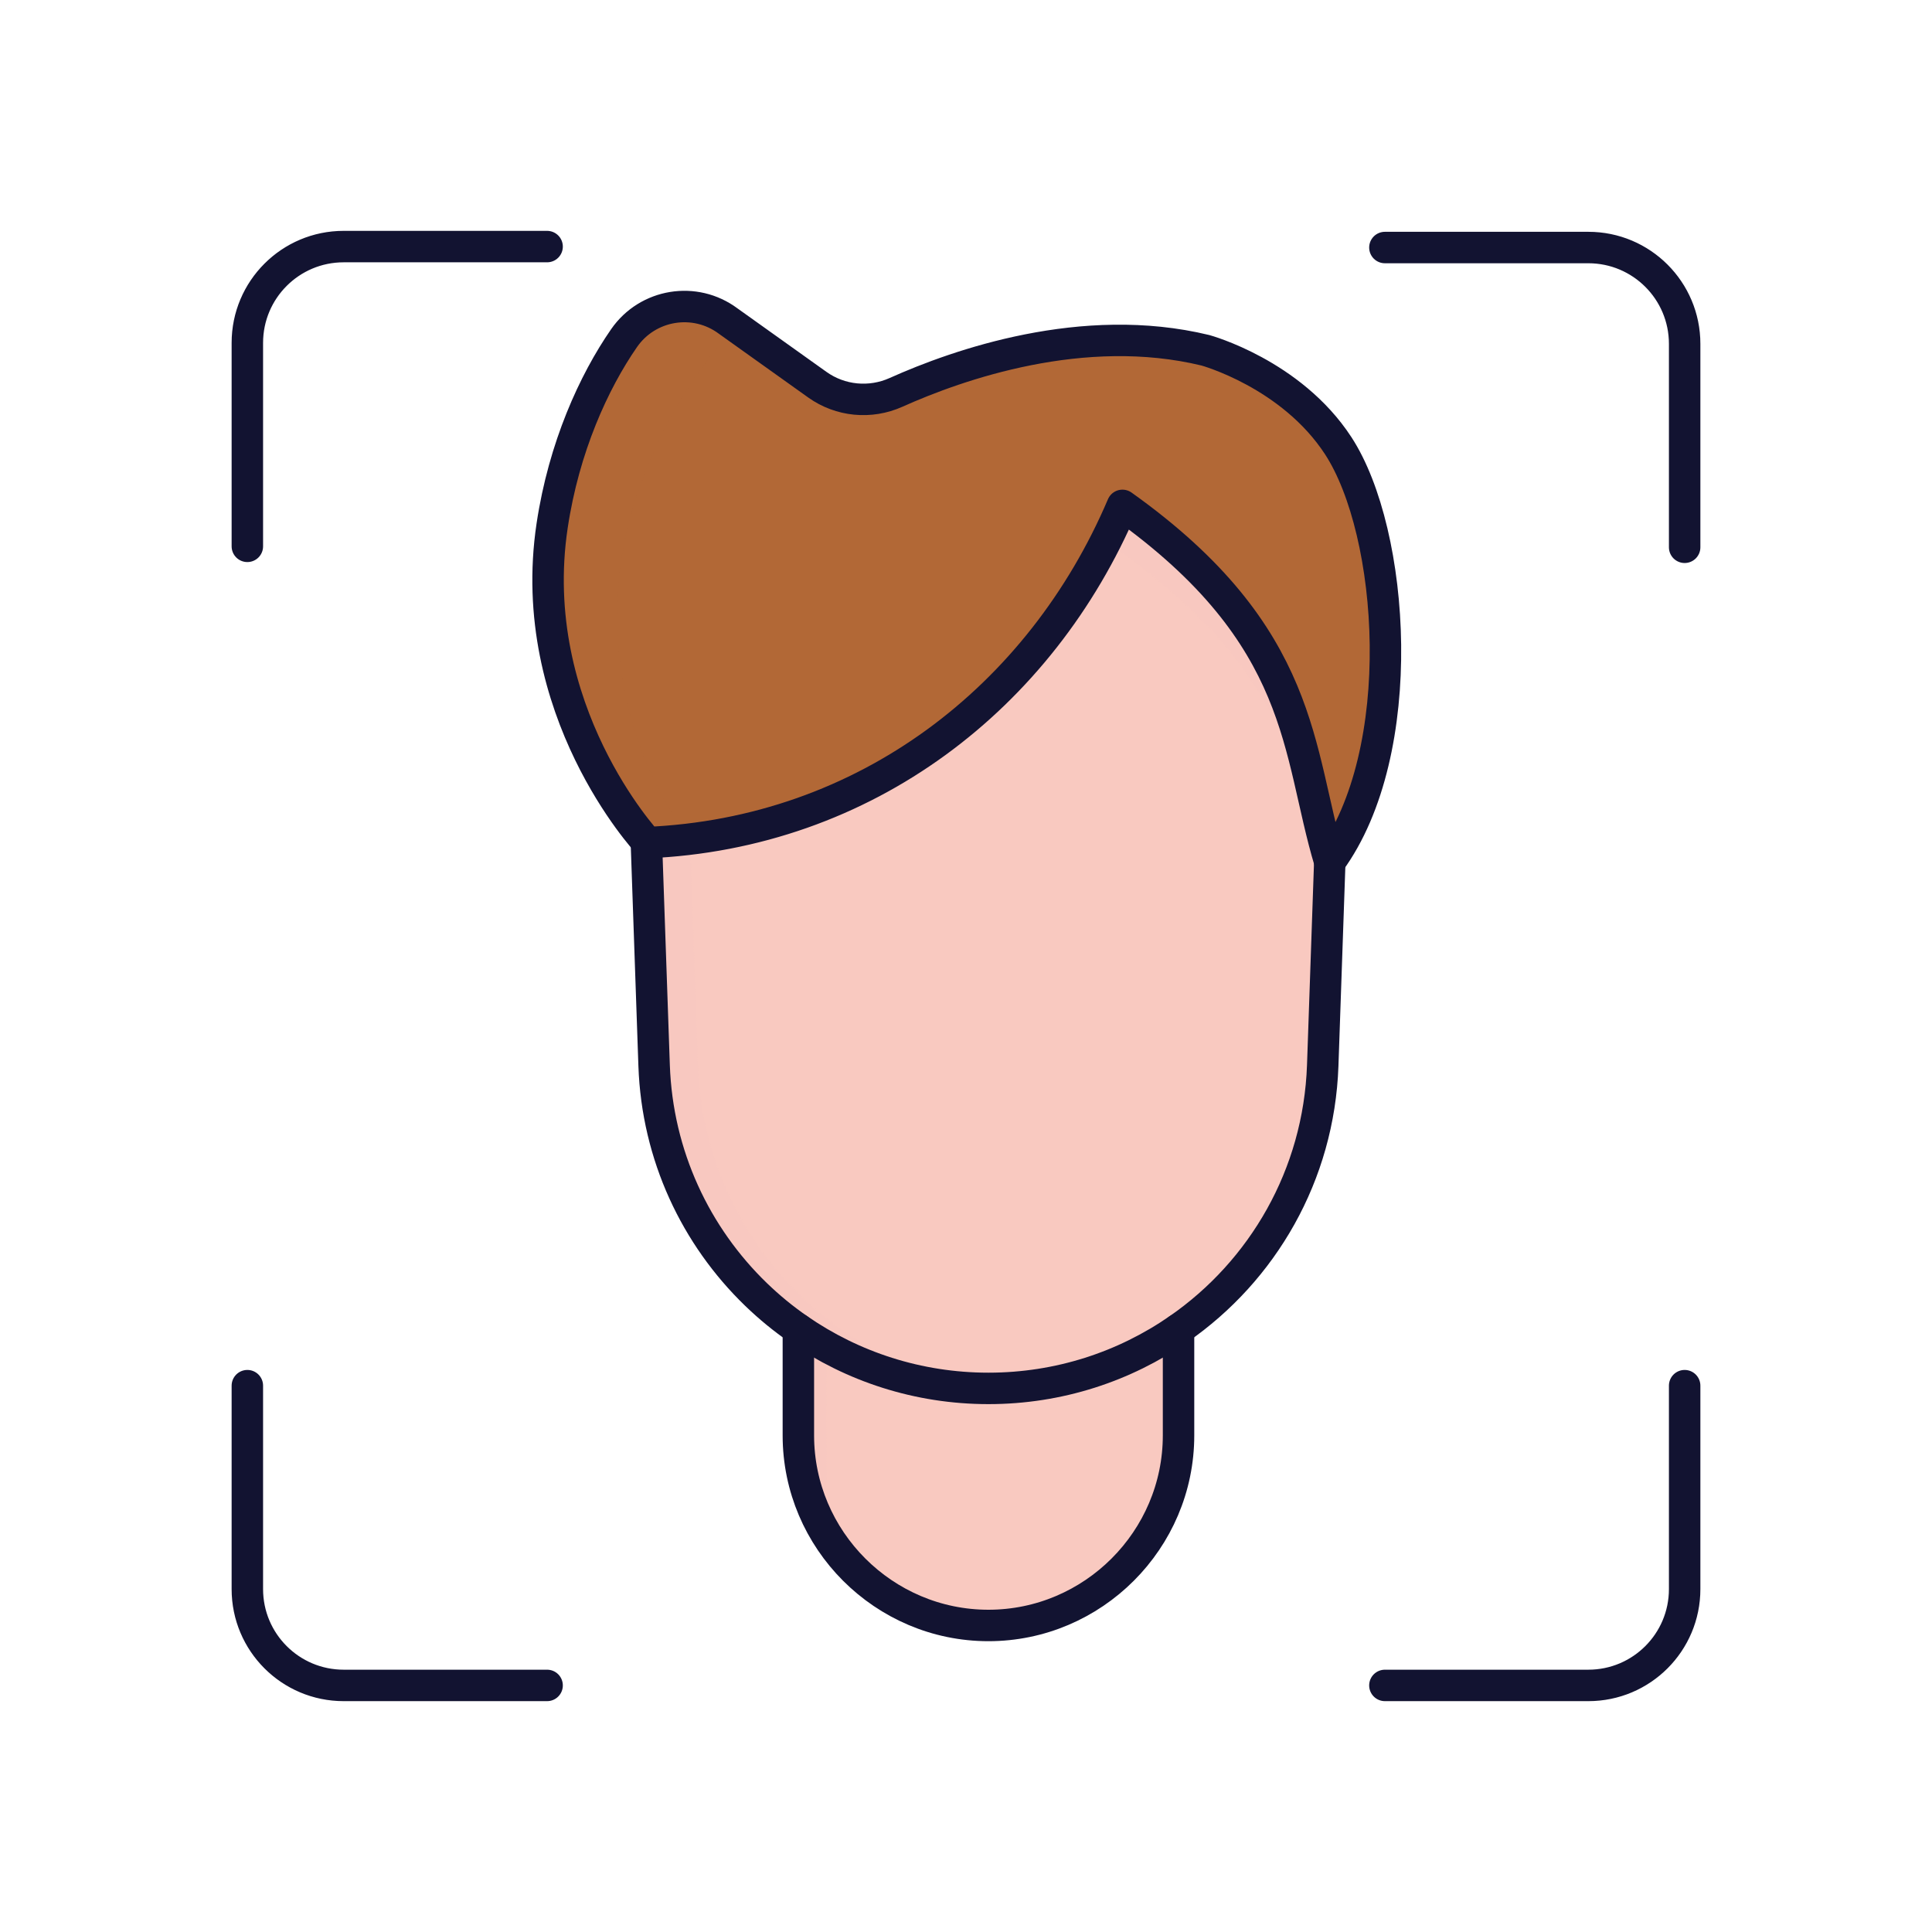 <svg xmlns="http://www.w3.org/2000/svg" width="430" height="430" style="width:100%;height:100%;transform:translate3d(0,0,0);content-visibility:visible" viewBox="0 0 430 430"><defs><clipPath id="c"><path d="M0 0h430v430H0z"/></clipPath><clipPath id="h"><path d="M0 0h430v430H0z"/></clipPath><clipPath id="g"><path d="M0 0h430v430H0z"/></clipPath><clipPath id="f"><path d="M0 0h430v430H0z"/></clipPath><clipPath id="d"><path d="M0 0h430v430H0z"/></clipPath><clipPath id="b"><path d="M0 0h430v430H0z"/></clipPath><mask id="e" mask-type="alpha"><use xmlns:ns1="http://www.w3.org/1999/xlink" ns1:href="#a"/></mask><g id="a" clip-path="url(#b)" style="display:none"><path style="display:none"/><path style="display:none"/></g></defs><g clip-path="url(#c)"><g clip-path="url(#d)" style="display:none"><g style="display:none"><path class="quaternary"/><path class="quaternary" style="mix-blend-mode:multiply"/><path fill="none" class="primary"/></g><g style="display:none"><path class="secondary"/><path class="secondary"/><path class="secondary" style="mix-blend-mode:multiply"/><path class="secondary" style="mix-blend-mode:multiply"/><path class="tertiary"/><path class="tertiary" style="mix-blend-mode:multiply"/><path fill="none" class="primary"/><path fill="none" class="primary"/><path fill="none" class="primary"/></g><path class="quinary" style="display:none"/><path class="quinary" style="display:none"/><g mask="url(#e)" style="mix-blend-mode:multiply;display:none"><path class="quinary"/></g><path fill="none" class="primary" style="display:none"/><path fill="none" class="primary" style="display:none"/><path fill="none" class="primary" style="display:none"/><path fill="none" class="senary" style="display:none"/><path fill="none" class="primary" style="display:none"/></g><g clip-path="url(#f)" style="display:none"><g style="display:none"><path class="quaternary"/><path class="quaternary" style="mix-blend-mode:multiply"/><path fill="none" class="primary"/></g><g style="display:none"><path class="secondary"/><path class="secondary"/><path class="secondary" style="mix-blend-mode:multiply"/><path class="secondary" style="mix-blend-mode:multiply"/><path class="tertiary"/><path class="tertiary" style="mix-blend-mode:multiply"/><path fill="none" class="primary"/><path fill="none" class="primary"/><path fill="none" class="primary"/></g><g style="display:none"><path class="septenary"/><path class="septenary" style="mix-blend-mode:multiply"/></g><path fill="none" class="primary" style="display:none"/><path fill="none" class="senary" style="display:none"/><path fill="none" class="primary" style="display:none"/></g><g clip-path="url(#g)" style="display:block"><g style="display:block"><path fill="#F9C9C0" d="M262.13 296.32v23.649a42.31 42.31 0 0 1-84.61 0v-23.64" class="secondary"/><path fill="#F9C9C0" d="m143.669 187.74 1.74 49.91a74.269 74.269 0 0 0 22.69 51 75.92 75.92 0 0 0 9.42 7.73 74.434 74.434 0 0 0 104.98-21.11 74.43 74.43 0 0 0 11.71-37.58l1.58-45.32a82.231 82.231 0 0 0-3.36-37.71c-1.21-3.56-14.71-42.77-42.25-48-31-5.92-64.2 34.15-93.38 69.37-3.06 3.69-5.5 6.8-7.12 8.9" class="secondary"/><path fill="#F9C9C0" d="M-15.23 64.225a74.829 74.829 0 0 1-22.88-51.4c-.594-16.78-1.18-33.56-1.76-50.34l6.07-2.92c1.63-2.11 4.09-5.25 7.17-9 23.92-28.86 50.5-60.95 76.4-68.77-29 .6-59.41 37.34-86.42 69.94-3.06 3.69-5.5 6.8-7.12 8.89l-6 2.89 1.74 49.91a74.534 74.534 0 0 0 32.11 58.68v23.64a41.926 41.926 0 0 0 6.47 22.46c-.054-14.053-.1-28.103-.14-42.15a74.227 74.227 0 0 0 36 9.25c1.78 0 3.53-.07 5.28-.19a74.807 74.807 0 0 1-37.37-13.09 75.748 75.748 0 0 1-9.55-7.8z" class="secondary" opacity=".5" style="mix-blend-mode:multiply" transform="translate(193.45 224.185)"/><path fill="#F9C9C0" d="M-26.152-31.595a138.878 138.878 0 0 1 22.9 18.34 89.089 89.089 0 0 1 17.85 25.27c4.79 10.21 7.14 20.2 9.81 30 .26.94.51 1.88.78 2.81l.12-3.5a82.246 82.246 0 0 0-3.36-37.71c-7.64-22.63-31.54-52.42-42.25-48-2.36.92-4.94 3.86-5.85 12.79z" class="secondary" opacity=".5" style="mix-blend-mode:multiply" transform="translate(270.482 151.025)"/><path fill="#B26836" d="m143.83 187.91-.16-.17a94.279 94.279 0 0 1-18.15-33.54 83.08 83.08 0 0 1-2.8-36.71 105.953 105.953 0 0 1 6.45-23.73 92.239 92.239 0 0 1 9.56-18 16.3 16.3 0 0 1 10.785-6.818 16.314 16.314 0 0 1 12.395 3.028l19.84 14.15a17.637 17.637 0 0 0 17.5 1.71c13.8-6.19 41.64-16 68.86-9.36 0 0 14.25 3.88 24.88 15.29a44.263 44.263 0 0 1 4.67 5.94c7.49 11.47 11.77 33.43 10.21 54.5-1.06 14.31-4.81 28.2-12.08 38.13-1-3.46-1.9-6.94-2.7-10.45-2.08-9-3.87-18.2-7.87-27.68a80.894 80.894 0 0 0-15.36-23.7 126.248 126.248 0 0 0-20.21-17.55 131.679 131.679 0 0 1-9.08 17.55 125.397 125.397 0 0 1-18.8 23.67A117.002 117.002 0 0 1 146 187.93l-2.26.12" class="tertiary"/><path fill="#B26836" d="M10.86 58.811a85.572 85.572 0 0 1-15-35.56 83.583 83.583 0 0 1 1.72-36.77 105.76 105.76 0 0 1 9.31-22.76 92.126 92.126 0 0 1 11.67-16.64 16.323 16.323 0 0 1 2.39-2.19L19.14-56.4a16.322 16.322 0 0 0-23.18 3.791 92.239 92.239 0 0 0-9.56 18 105.955 105.955 0 0 0-6.45 23.69 83.078 83.078 0 0 0 2.8 36.71A94.279 94.279 0 0 0 .9 59.331l.16.17-.13.14 2.26-.12" class="tertiary" opacity=".5" style="mix-blend-mode:multiply" transform="translate(142.77 128.419)"/></g><g fill="none" stroke="#121331" stroke-linecap="round" stroke-linejoin="round" stroke-width="7" style="display:block"><path d="M262.304 295.822v23.654c0 23.267-19.046 42.3-42.313 42.3-23.267 0-42.301-19.033-42.301-42.3v-23.642" class="primary"/><path d="m143.855 187.233 1.73 49.92c.7 20.04 9.28 38 22.69 50.96 2.92 2.82 6.07 5.41 9.42 7.72 12.03 8.32 26.62 13.18 42.3 13.18 15.69 0 30.28-4.86 42.31-13.19 18.71-12.95 31.24-34.27 32.09-58.67l1.57-45.33v-.01" class="primary"/><path d="M143.87 187.541c48.807-2.036 87.773-32.397 105.945-75.06 40.948 29.174 38.748 54.729 46.154 79.345 17.959-24.537 14.439-73.369 1.87-92.633-10.461-16.034-29.557-21.231-29.557-21.231-27.217-6.599-55.054 3.176-68.858 9.369-5.734 2.573-12.394 1.94-17.51-1.711l-19.831-14.151c-7.409-5.53-17.921-3.813-23.186 3.787-6.736 9.724-13.39 24.287-16.009 41.734-6.163 41.059 21.115 70.411 21.115 70.411" class="primary"/></g><path fill="none" class="senary" style="display:none"/><path fill="none" stroke="#121331" stroke-linecap="round" stroke-linejoin="round" stroke-width="7" d="M-219.822 33.358h-45.282c-11.838 0-21.434-9.596-21.434-21.434v-45.282m0-186.806v-45.282c0-11.838 9.596-21.434 21.434-21.434h45.282m253.18 66.927v-45.281c0-11.838-9.596-21.435-21.434-21.435h-45.282m0 320.027h45.282c11.838 0 21.434-9.596 21.434-21.434v-45.282" class="primary" style="display:block" transform="translate(341.59 341.761)"/></g><g clip-path="url(#h)" style="display:none"><path fill="none" class="primary" style="display:none"/><g style="display:none"><path class="secondary"/><path class="secondary"/><path class="secondary" style="mix-blend-mode:multiply"/><path class="secondary" style="mix-blend-mode:multiply"/><path class="tertiary"/><path class="tertiary" style="mix-blend-mode:multiply"/></g><g fill="none" style="display:none"><path class="primary"/><path class="primary"/><path class="primary"/></g></g></g></svg>